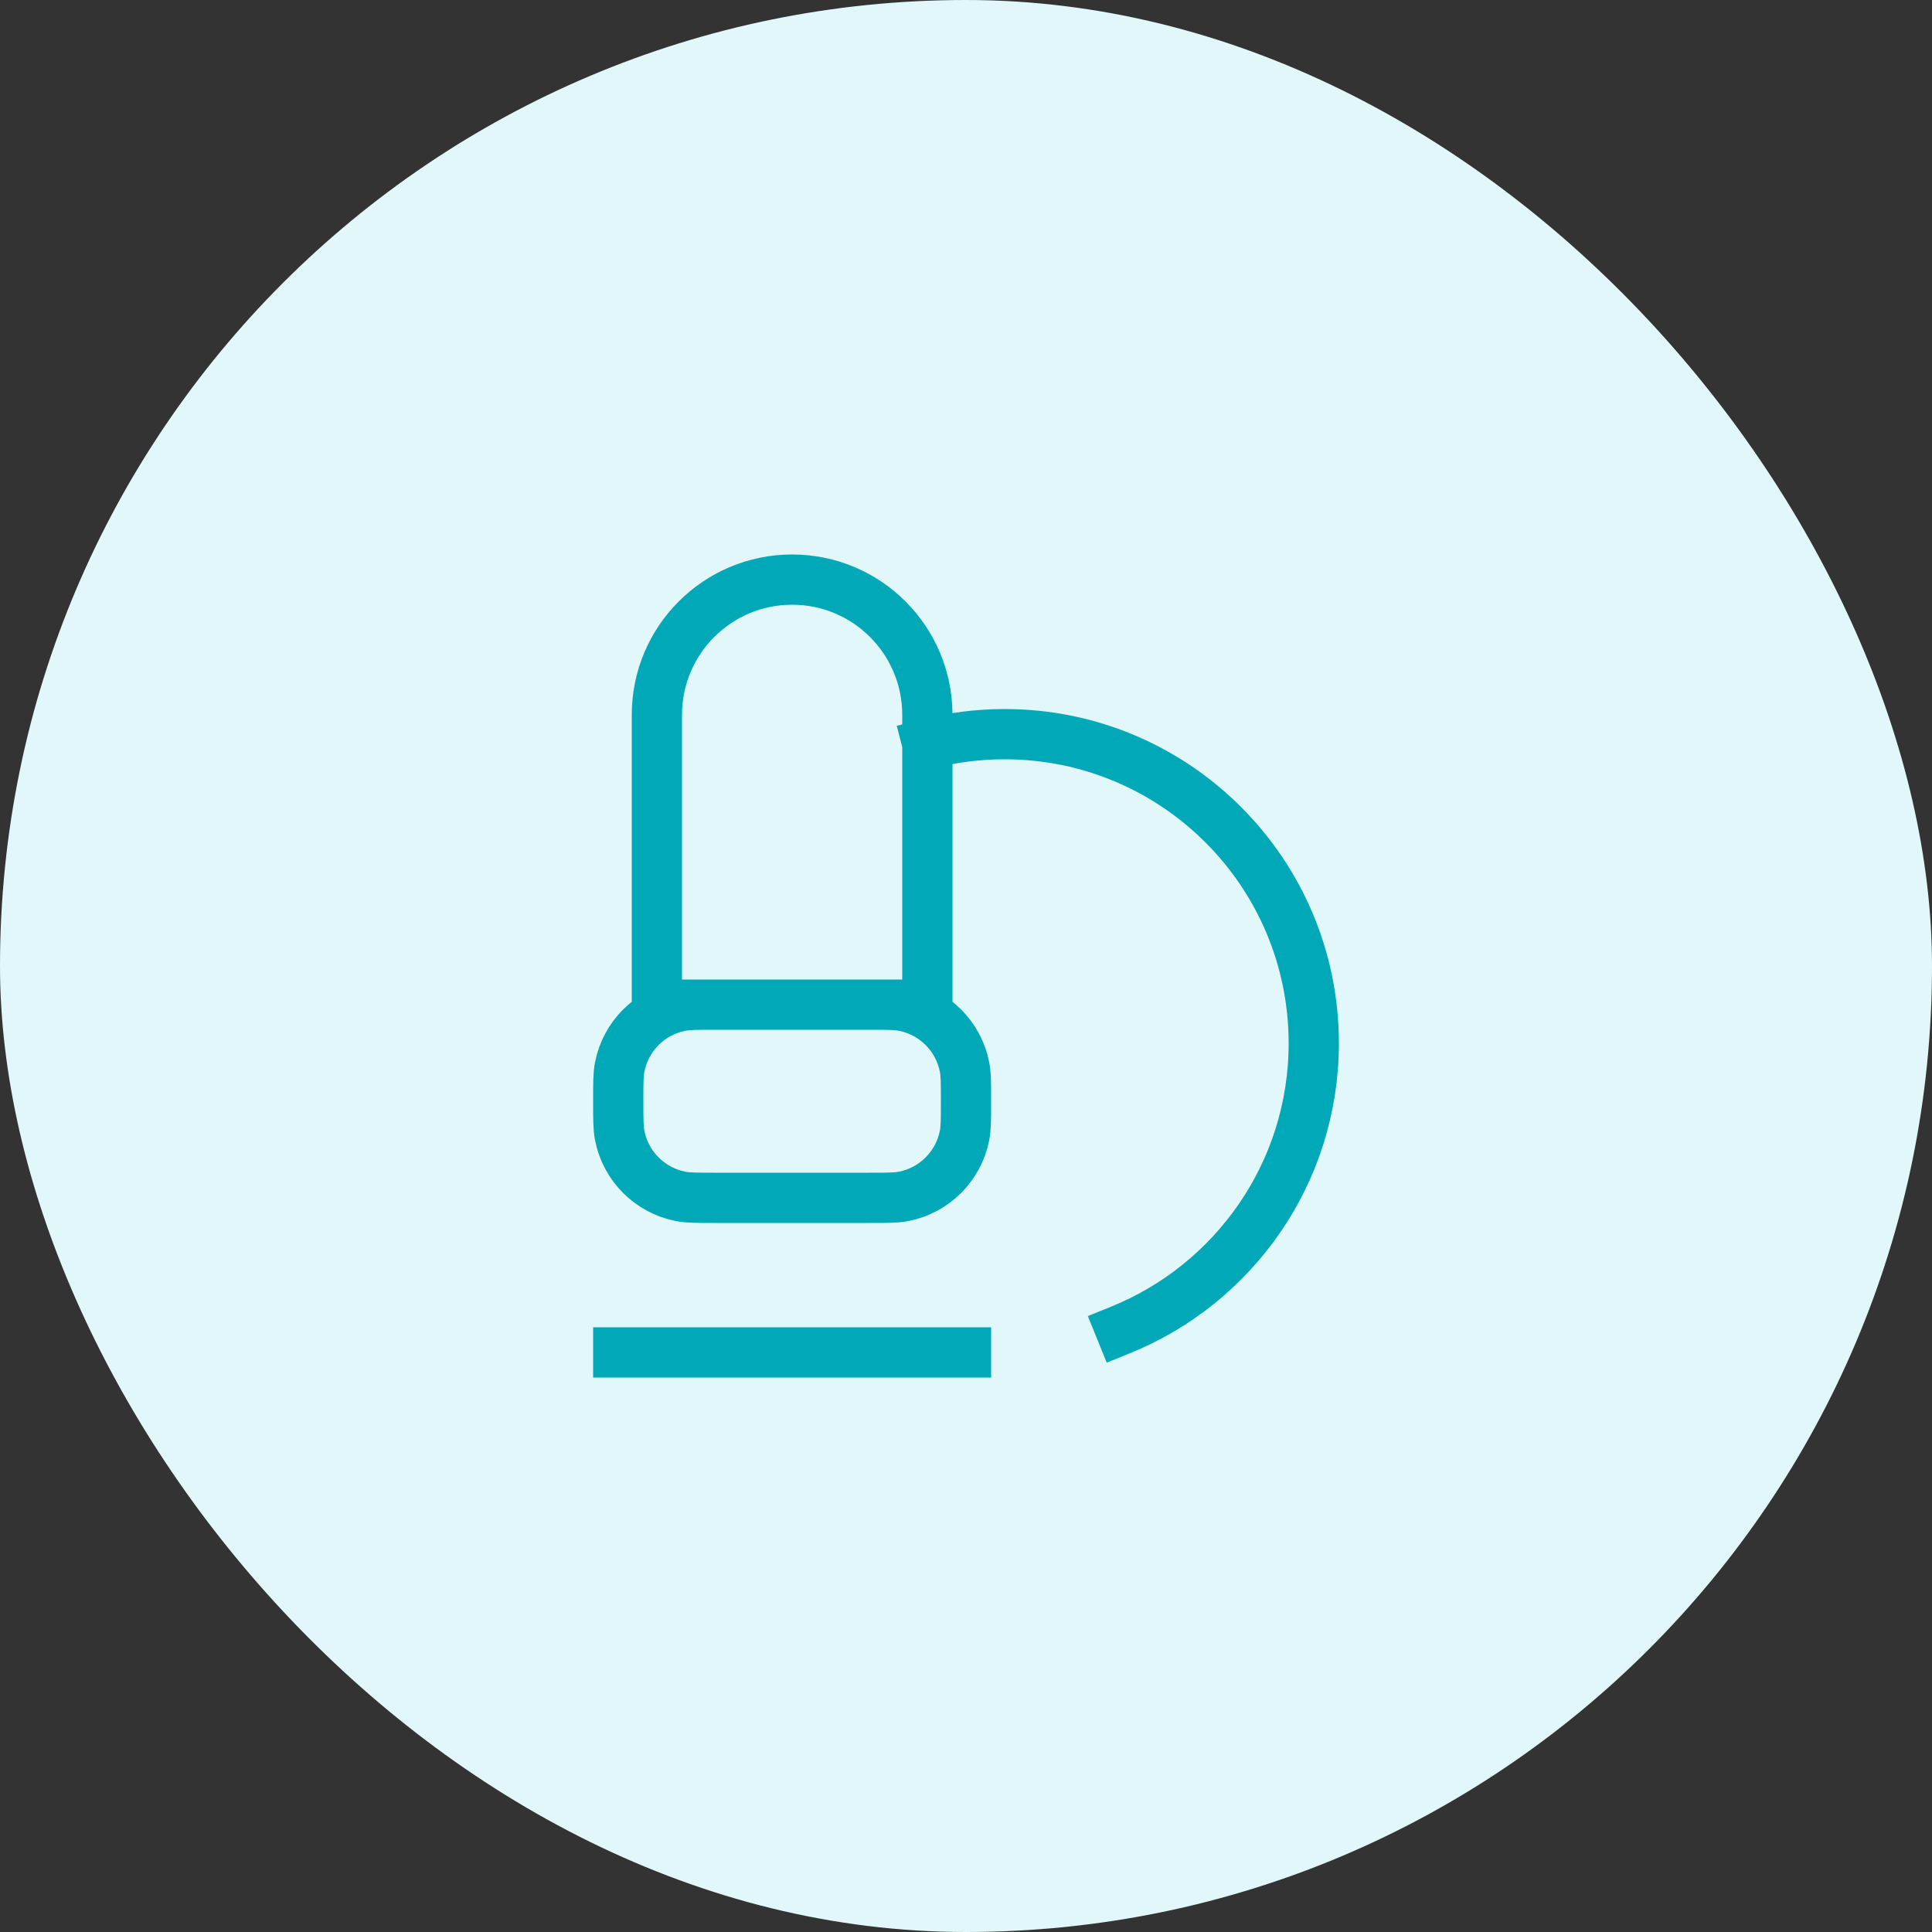 <?xml version="1.0" encoding="UTF-8"?>
<svg xmlns="http://www.w3.org/2000/svg" width="100" height="100" viewBox="0 0 100 100" fill="none">
  <rect x="0" y="0" width="100" height="100" fill="#333333" stroke="none"/>
  <rect width="100" height="100" rx="50" fill="#E1F7F9"></rect>
  <path d="M32 70H50M48 38.504C49.279 38.175 50.619 38 52 38C60.837 38 68 45.163 68 54C68 60.715 63.864 66.463 58 68.837M37 52H45C45.929 52 46.394 52 46.78 52.077C48.367 52.392 49.608 53.633 49.923 55.22C50 55.606 50 56.071 50 57C50 57.929 50 58.394 49.923 58.78C49.608 60.367 48.367 61.608 46.78 61.923C46.394 62 45.929 62 45 62H37C36.071 62 35.606 62 35.22 61.923C33.633 61.608 32.392 60.367 32.077 58.78C32 58.394 32 57.929 32 57C32 56.071 32 55.606 32.077 55.22C32.392 53.633 33.633 52.392 35.22 52.077C35.606 52 36.071 52 37 52ZM34 37V52H48V37C48 33.134 44.866 30 41 30C37.134 30 34 33.134 34 37Z" stroke="#00A8B8" stroke-width="2.6" stroke-linecap="square"></path>
</svg>
